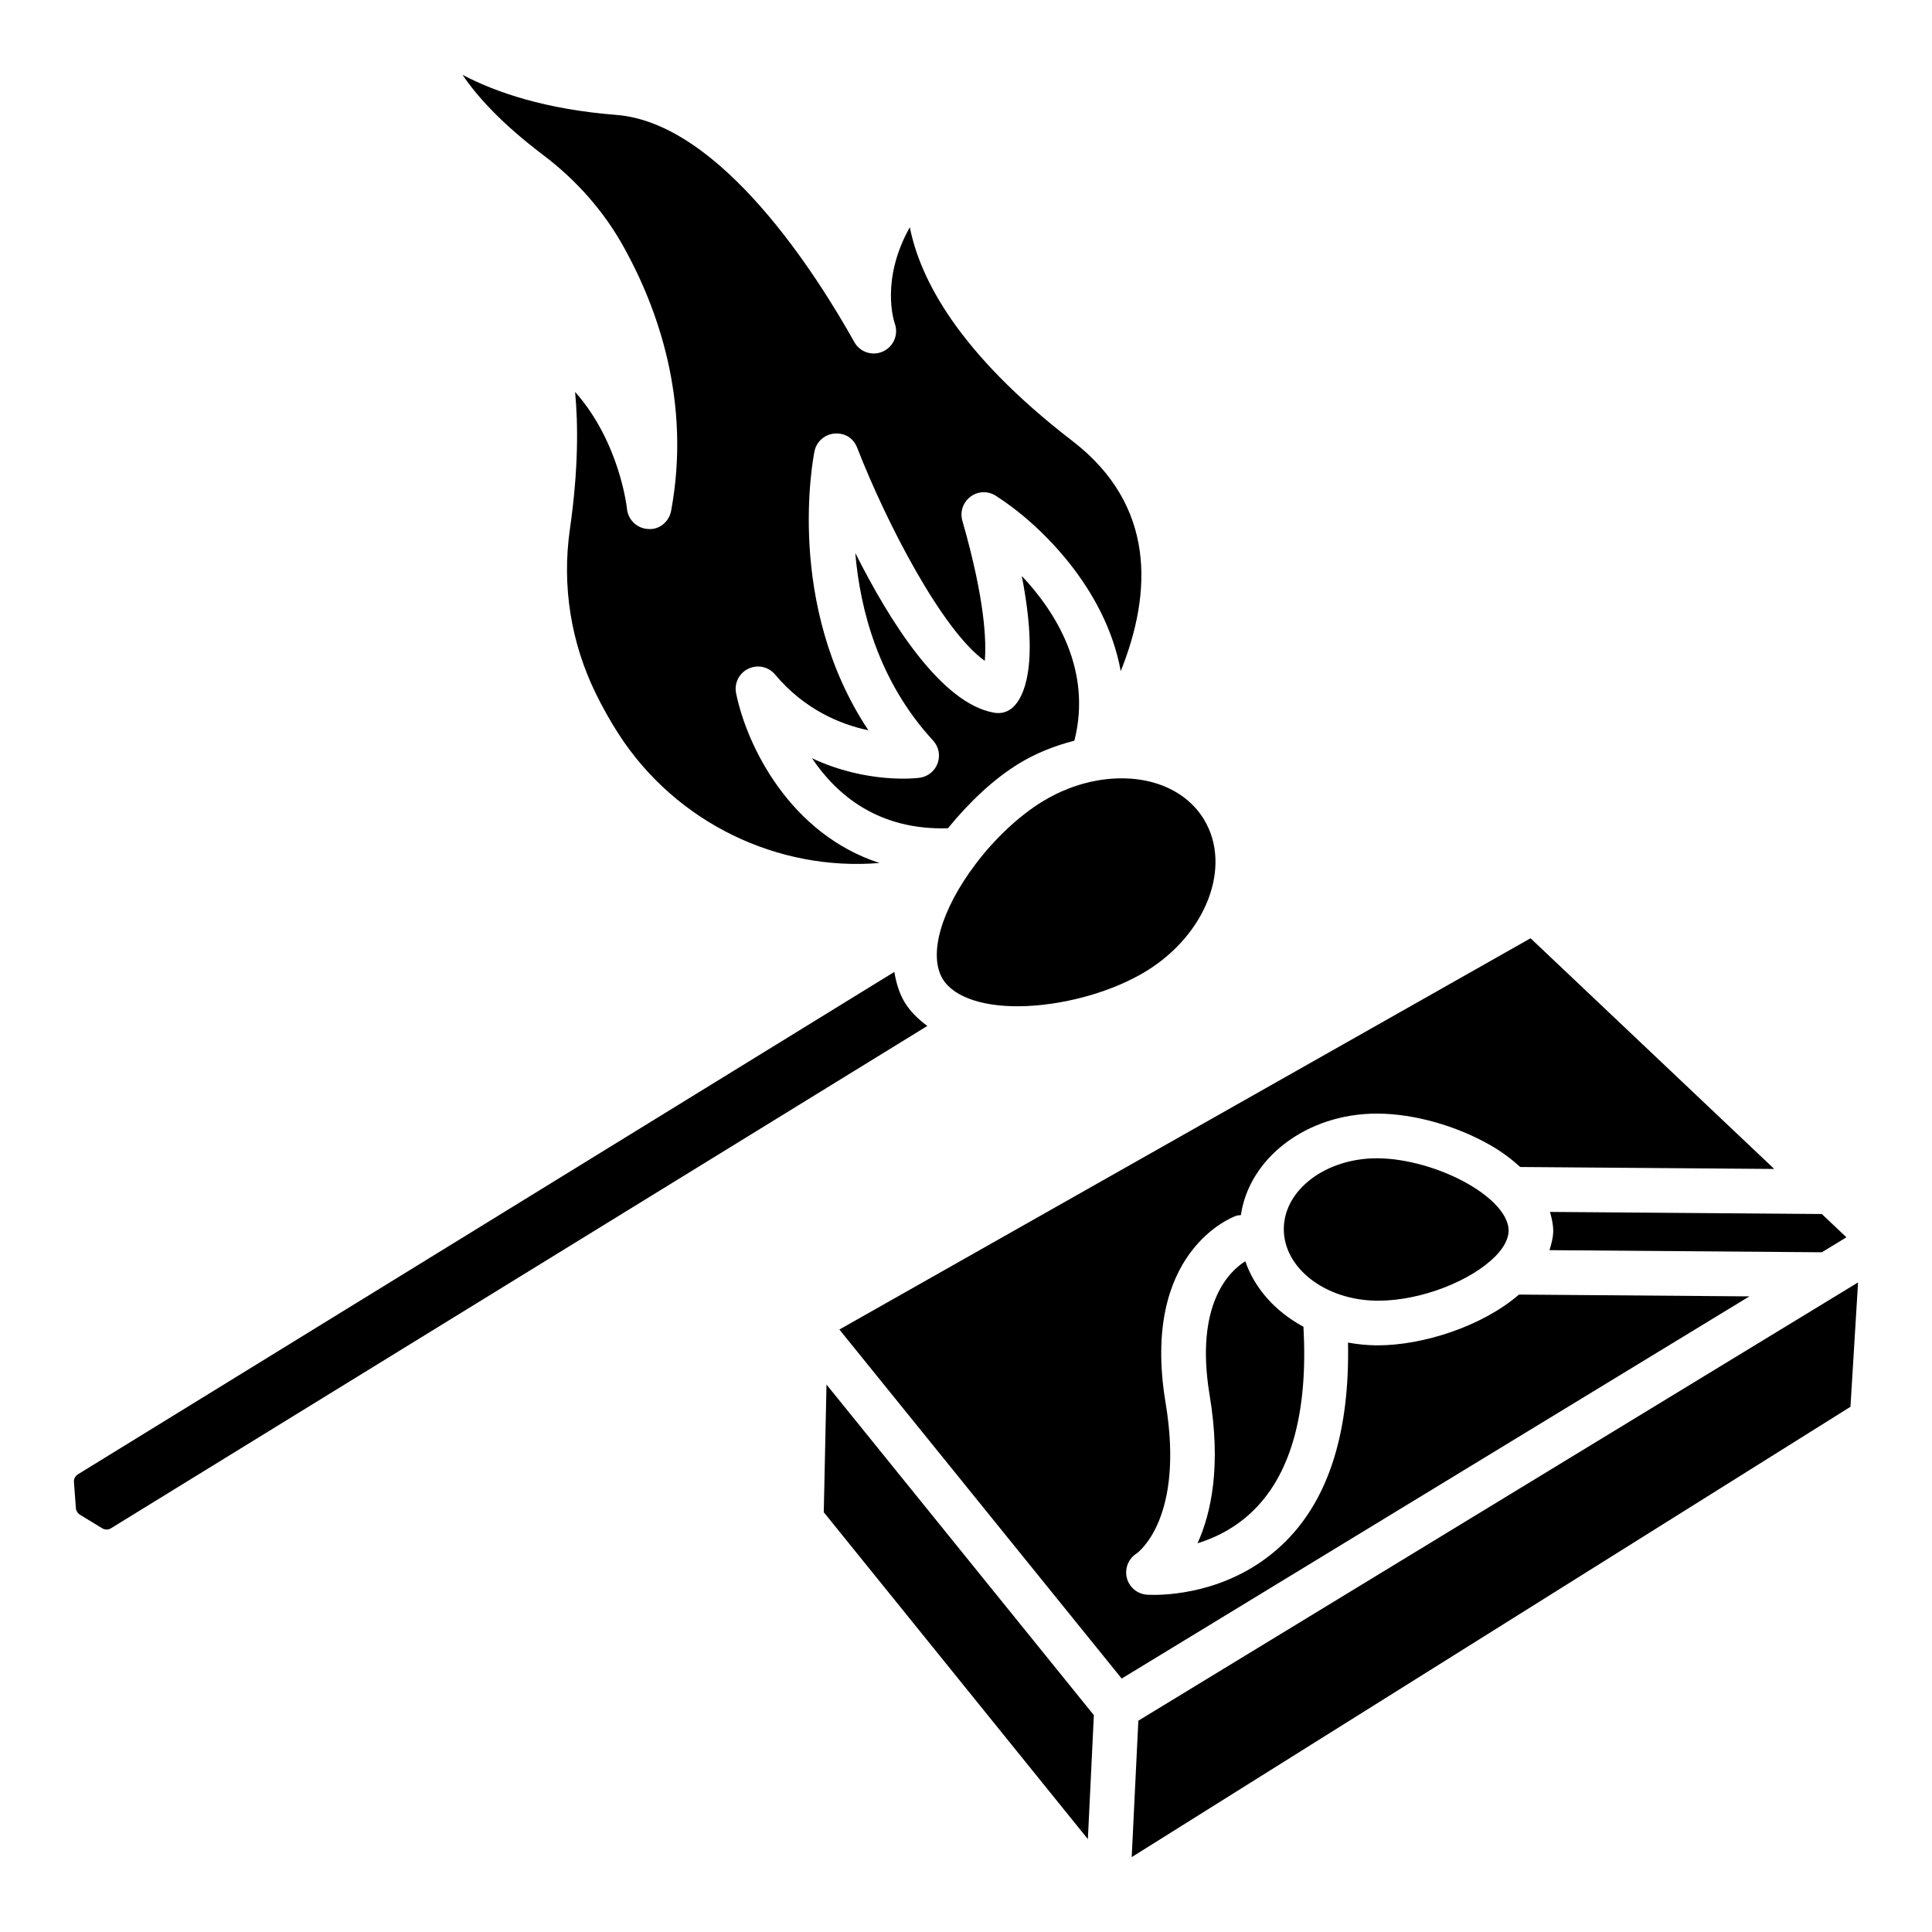 <?xml version="1.0" encoding="UTF-8"?>
<!-- Uploaded to: ICON Repo, www.svgrepo.com, Generator: ICON Repo Mixer Tools -->
<svg fill="#000000" width="800px" height="800px" version="1.1" viewBox="144 144 512 512" xmlns="http://www.w3.org/2000/svg">
 <g>
  <path d="m463.02 361.09c7.594 12.391 0.742 30.457-15.254 40.273-8.551 5.242-20.703 8.781-31.73 9.254-10.848 0.488-19.148-2.203-22.172-7.113-3.914-6.391-0.512-18.383 8.699-30.547 5.086-6.742 11.523-12.762 17.648-16.516 4.59-2.805 9.461-4.688 14.512-5.59 12.25-2.152 23.094 1.746 28.297 10.238zm-71.746-20.84c-14.496-15.723-19.348-34.816-20.617-49.715 9.145 18.207 22.812 39.941 36.812 42.344 1.93 0.348 3.715-0.246 5.066-1.527 2.527-2.394 7.016-10.25 2.246-34.727 9.133 9.684 18.641 25.035 13.949 43.66-5.086 1.328-10.043 3.215-14.691 6.062-6.676 4.082-13.172 10.215-18.824 17.148-18.418 0.582-29.477-8.812-36.035-18.559 14.477 6.824 27.719 5.309 28.461 5.191 2.211-0.273 4.062-1.75 4.836-3.828 0.762-2.09 0.301-4.418-1.203-6.051zm-83.266-1.617c-2.344-3.617-4.324-7.215-6.027-10.672-6.703-13.594-9.113-28.723-6.949-43.754 2.262-15.781 2.195-27.766 1.371-36.352 11.871 13.387 13.734 30.781 13.75 30.996 0.297 2.938 2.691 5.215 5.644 5.34 2.922 0.266 5.531-1.941 6.059-4.828 5.414-29.246-3.797-54.074-12.465-69.73-5.25-9.5-12.48-17.789-21.527-24.613-10.91-8.258-17.414-15.441-21.293-21.188 8.898 4.672 22.023 9.152 40.758 10.621 27.816 2.172 53.371 42.832 63.078 60.207 1.504 2.691 4.805 3.754 7.578 2.484 2.805-1.254 4.176-4.473 3.152-7.371-0.215-0.594-3.863-11.605 3.977-25.562 2.691 13.668 12.828 33.355 43.07 56.641 22.211 17.098 21.129 40.273 12.82 61.008-3.984-21.996-21.508-39.109-33.109-46.48-2.098-1.336-4.738-1.238-6.719 0.258-1.965 1.469-2.824 4.004-2.144 6.363 6.059 21.098 6.371 32.074 5.941 37.129-11.211-7.988-25.918-36.211-33.824-56.492-0.957-2.426-3.07-3.953-6.027-3.738-2.609 0.223-4.769 2.144-5.281 4.723-0.363 1.809-7.859 40.586 14.281 73.906-7.379-1.559-16.871-5.43-24.73-14.781-1.719-2.078-4.672-2.707-7.098-1.52-2.441 1.172-3.766 3.856-3.219 6.504 2.867 14.062 14.336 37.273 38 44.969-26.793 2.227-53.766-10.48-69.066-34.066zm-134.59 210.37c-0.676 0.438-1.602 0.445-2.344 0.008l-5.875-3.59c-0.629-0.379-1.023-1.031-1.09-1.734l-0.512-6.926c-0.066-0.824 0.348-1.609 1.074-2.062l216.34-133.13c0.492 2.91 1.289 5.695 2.777 8.121 1.492 2.434 3.582 4.434 5.961 6.199z"/>
  <path d="m476.51 543.95c-4.805 4.844-10.316 7.543-15.156 9.039 3.68-8.098 6.305-20.637 3.219-39.191-4.094-24.523 5.527-33.109 9.438-35.555 2.508 7.231 8 13.371 15.418 17.359 1.219 21.988-3.012 38.355-12.918 48.348zm7.711-74.355c0.098-10.324 11.145-18.637 24.664-18.637h0.312c7.477 0.066 16.59 2.648 23.754 6.727 6.836 3.887 10.879 8.543 10.848 12.465-0.023 2.211-1.312 4.512-3.441 6.715-0.051 0.047-0.105 0.086-0.152 0.133-6.184 6.281-19.344 11.707-31.023 11.699h-0.348c-13.668-0.133-24.711-8.699-24.613-19.102zm70.543-4.426 72.035 0.555 6.523 6.176-6.512 3.965-72.176-0.559c0.492-1.637 0.969-3.281 0.984-5.039 0.016-1.73-0.383-3.418-0.855-5.098zm-5.152-72.52 64.582 61.137-67.309-0.52c-2.301-2.078-4.914-4.066-8.07-5.863-8.965-5.102-19.992-8.195-29.516-8.289h-0.414c-18.586 0-33.84 11.75-36.039 26.906-0.426 0.051-0.852 0.035-1.27 0.191-1.039 0.371-25.34 9.523-18.688 49.523 5.117 30.633-7.281 39.676-7.711 39.977-2.144 1.371-3.168 3.961-2.559 6.438 0.629 2.469 2.758 4.266 5.301 4.457 0.148 0.008 0.793 0.051 1.867 0.051 5.496 0 21.922-1.172 34.98-14.23 11.633-11.641 16.934-29.523 16.473-52.633 2.422 0.449 4.922 0.707 7.496 0.734h0.395c11.965 0 27.66-5.016 37.414-13.453l61.066 0.477-166.35 101.28-74.812-92.492zm-186.58 118.27 70.852 87.617-0.82 16.977-0.77 15.867-69.988-86.629zm271.36 5.894-190.48 119.34 1.008-20.723 0.754-15.434 190.73-116.14z"/>
 </g>
</svg>